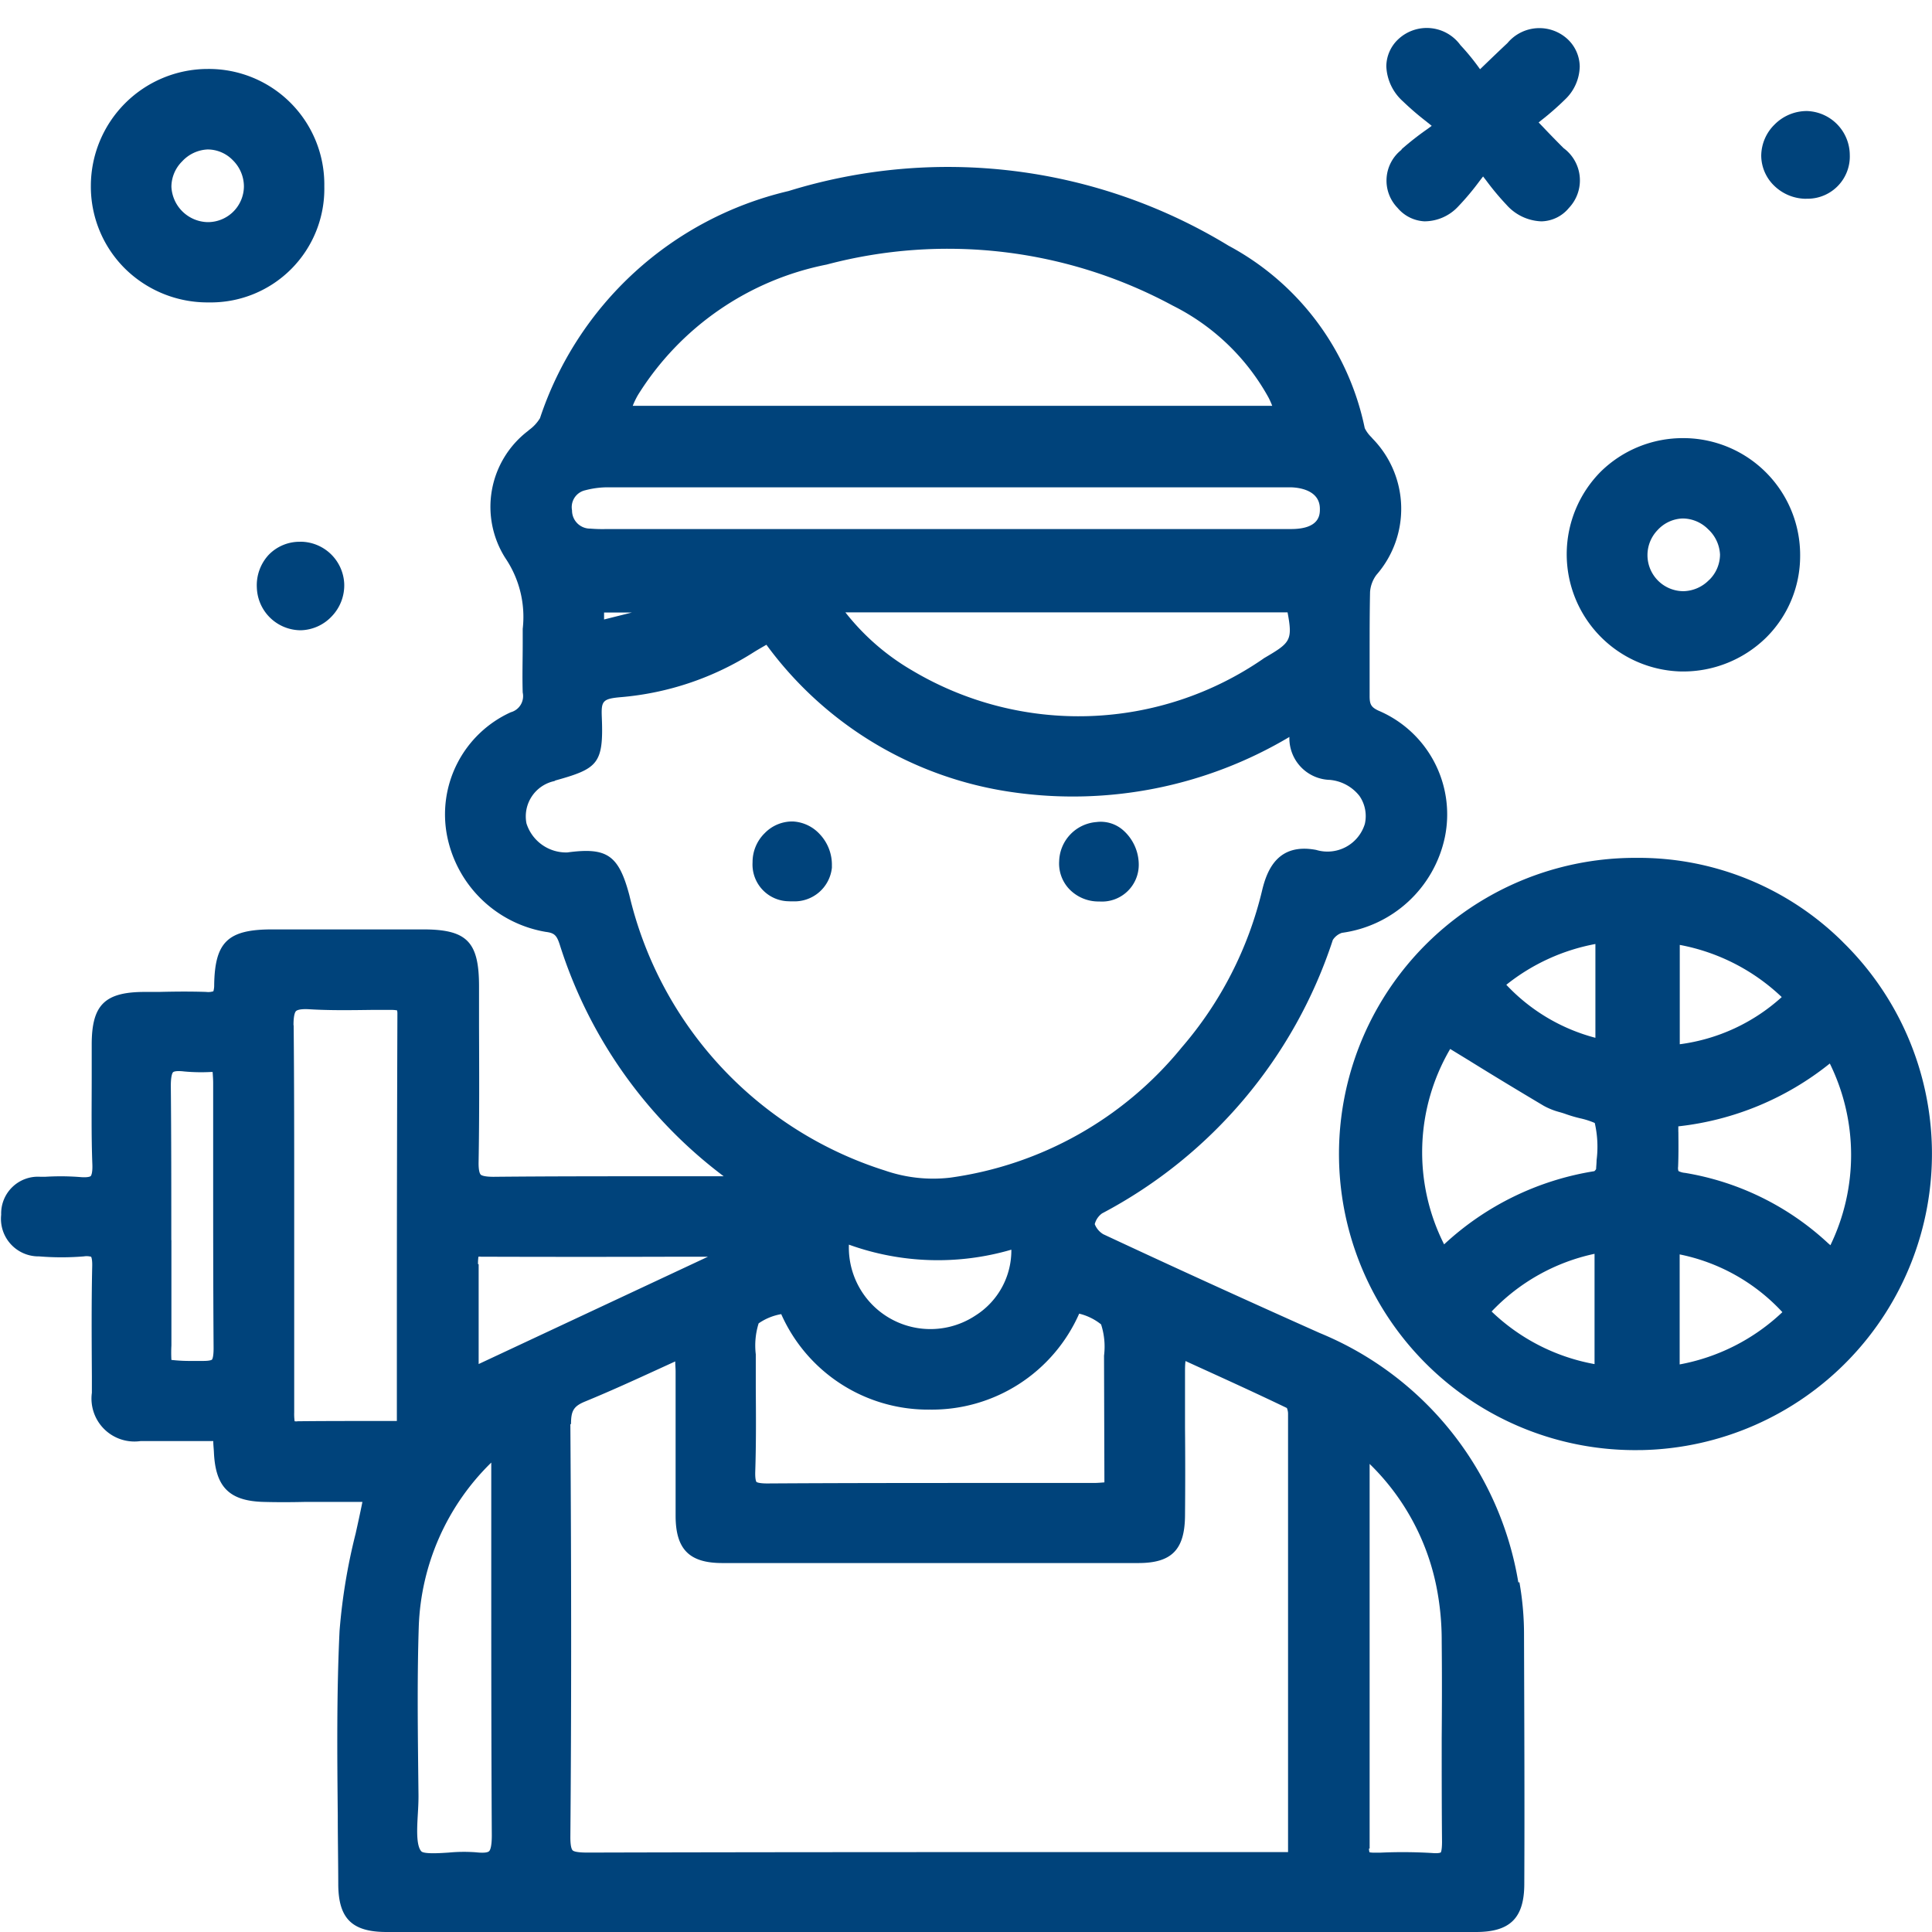 <svg xmlns="http://www.w3.org/2000/svg" xmlns:xlink="http://www.w3.org/1999/xlink" width="36" height="36" viewBox="0 0 36 36"><rect x="0" y="0" width="36" height="36" fill="#808080" stroke="none"/><defs><clipPath id="b"><rect width="36" height="36"/></clipPath></defs><g id="a" clip-path="url(#b)"><rect width="36" height="36" fill="#fff"/><g transform="translate(338.807 -265.433)"><path d="M395.1,377.939h0a6.1,6.1,0,0,0-3.7-4.647c-1.4-.625-2.758-1.244-4.034-1.841a.378.378,0,0,1-.159-.188.356.356,0,0,1,.136-.2,8.886,8.886,0,0,0,4.3-5.095.324.324,0,0,1,.17-.133,2.271,2.271,0,0,0,1.917-1.778,2.1,2.1,0,0,0-1.238-2.363c-.136-.065-.165-.116-.163-.285,0-.256,0-.512,0-.769,0-.38,0-.773.008-1.157a.606.606,0,0,1,.118-.317,1.871,1.871,0,0,0-.066-2.535l-.029-.033a.613.613,0,0,1-.122-.167,5,5,0,0,0-2.538-3.4,10.05,10.05,0,0,0-8.2-1.018,6.424,6.424,0,0,0-4.63,4.232.752.752,0,0,1-.2.217l-.024.021a1.779,1.779,0,0,0-.419,2.373,1.953,1.953,0,0,1,.321,1.315l0,.274c0,.3-.01.606,0,.912a.312.312,0,0,1-.223.368,2.09,2.09,0,0,0-1.184,2.314,2.258,2.258,0,0,0,1.835,1.778c.161.02.206.061.264.244a8.657,8.657,0,0,0,3.053,4.31c-.414,0-.827,0-1.24,0-1,0-2.031,0-3.047.01-.175,0-.228-.027-.241-.041s-.042-.061-.039-.233c.015-.849.011-1.712.008-2.545l0-.731c0-.832-.226-1.06-1.044-1.06h-2.81c-.826,0-1.069.233-1.081,1.035a.394.394,0,0,1-.015.118.317.317,0,0,1-.135.012c-.293-.01-.589-.007-.875,0l-.265,0c-.75,0-.991.241-.992.977,0,.2,0,.4,0,.6,0,.536-.009,1.089.012,1.636.007.181-.029.217-.031.219s-.04.033-.207.017a4.7,4.7,0,0,0-.632-.005l-.109,0a.685.685,0,0,0-.72.708.7.7,0,0,0,.708.776,5.059,5.059,0,0,0,.832,0,.321.321,0,0,1,.136.007h0s.024.037.02.179c-.015.686-.01,1.382-.006,2.055l0,.3a.8.8,0,0,0,.909.9c.356,0,.713,0,1.076,0h.277c0,.075.009.141.012.207.028.65.287.91.926.927.257.007.518.006.77,0h1.071c-.04.2-.084.4-.126.589a10.871,10.871,0,0,0-.3,1.816c-.055,1.149-.044,2.318-.033,3.448,0,.42.008.841.009,1.261,0,.646.252.9.9.9h20.3c.637,0,.9-.261.9-.9.007-1.469,0-2.98-.005-4.617a5.553,5.553,0,0,0-.086-1M374.6,381.367c-.009-.853-.017-1.735.011-2.6a4.488,4.488,0,0,1,1.351-3.061v.072q0,.884,0,1.768c0,1.674,0,3.4.01,5.107,0,.222-.034.279-.05.294s-.061.041-.244.021a3.009,3.009,0,0,0-.509.005c-.161.011-.46.03-.51-.023-.1-.109-.08-.438-.065-.7.007-.116.013-.236.012-.348Zm2.848-6.379c0-.25.05-.333.265-.421.455-.187.9-.39,1.369-.605l.308-.141c0,.067.007.128.007.189q0,.561,0,1.122c0,.521,0,1.042,0,1.563,0,.626.254.882.866.883,2.556,0,5.165,0,7.757,0,.619,0,.863-.247.869-.879.005-.55.005-1.1,0-1.649q0-.518,0-1.036c0-.061,0-.124.009-.2l.219.1c.58.264,1.128.514,1.67.775a.282.282,0,0,1,.022.1c0,2.7,0,5.409,0,8.175h-3.1c-3.262,0-6.636,0-9.954.009-.21,0-.262-.026-.277-.042s-.044-.065-.042-.263c.019-2.242.02-4.682,0-7.677m-1.721-2.982a.867.867,0,0,1,.008-.139.162.162,0,0,1,.047,0q1.864.006,3.728,0H380l-4.273,2c0-.616,0-1.232,0-1.861m11.66,4.066c-.075.006-.137.011-.2.011h-1.8c-1.4,0-2.855,0-4.283.009-.17,0-.2-.028-.2-.028s-.028-.03-.023-.191c.017-.519.014-1.045.01-1.553,0-.211,0-.423,0-.634a1.378,1.378,0,0,1,.053-.577,1.055,1.055,0,0,1,.421-.172,2.993,2.993,0,0,0,2.769,1.779h0a3,3,0,0,0,2.783-1.788,1.045,1.045,0,0,1,.408.2,1.347,1.347,0,0,1,.055.583Zm-2.4-3.111a1.52,1.52,0,0,1-2.361-1.319,4.881,4.881,0,0,0,3.027.094,1.432,1.432,0,0,1-.666,1.225m3.8-15.43h1.948c.048,0,.1,0,.144,0,.159.007.528.062.523.408,0,.1-.005.368-.535.369q-2.355,0-4.712,0h-8.046a2.748,2.748,0,0,1-.3-.008.337.337,0,0,1-.342-.34.322.322,0,0,1,.248-.375,1.643,1.643,0,0,1,.471-.054q5.3,0,10.6,0m1.565,3.191a6.06,6.06,0,0,1-6.546.221,4.373,4.373,0,0,1-1.244-1.082H390.8c.1.534.049.567-.452.861m-12.284-.729v-.13h.52Zm-.907,3c.788-.22.9-.309.865-1.173-.012-.309.008-.351.372-.381a5.454,5.454,0,0,0,2.454-.833c.077-.048.156-.093.241-.142a6.882,6.882,0,0,0,4.57,2.745,7.887,7.887,0,0,0,5.175-1.027.776.776,0,0,0,.753.8.79.79,0,0,1,.553.3.659.659,0,0,1,.1.52.728.728,0,0,1-.907.485c-.705-.134-.912.361-1.005.745a6.942,6.942,0,0,1-1.5,2.935,6.756,6.756,0,0,1-4.316,2.427,2.747,2.747,0,0,1-1.212-.132,7.089,7.089,0,0,1-4.764-5.128c-.2-.753-.417-.9-1.157-.8a.775.775,0,0,1-.761-.541.673.673,0,0,1,.521-.789Zm1.441-6.981a1.5,1.5,0,0,1,.1-.206h0a5.371,5.371,0,0,1,3.513-2.426,8.817,8.817,0,0,1,6.45.765,4.157,4.157,0,0,1,1.783,1.711,1.415,1.415,0,0,1,.07.156Zm-6.321,11.537c0-.191.032-.245.047-.259s.067-.045.248-.034c.393.024.789.017,1.173.012l.35,0a.59.59,0,0,1,.112.009.273.273,0,0,1,.006.066q-.009,2.605-.01,5.211l0,2.374h-.41c-.47,0-.956,0-1.434.005a.21.21,0,0,1-.061,0,.97.97,0,0,1-.008-.163q0-1.3,0-2.592v-.173q0-.62,0-1.24c0-1.05,0-2.136-.01-3.205m20.049,15.337q0-1.853,0-3.707,0-1.731,0-3.462a4.4,4.4,0,0,1,1.243,2.278,5.108,5.108,0,0,1,.1,1.034c.006.6.005,1.2,0,1.8,0,.632,0,1.285.006,1.928,0,.166-.022.2-.024.2s-.031.021-.15.011a9.071,9.071,0,0,0-.984-.007l-.086,0h-.022a.512.512,0,0,1-.085-.007.2.2,0,0,1-.009-.073M370,371.559c0-.942,0-1.916-.009-2.874,0-.2.034-.245.041-.252s.044-.034.207-.015a3.426,3.426,0,0,0,.495.01h.036c.005.076.01.14.01.205q0,.732,0,1.464c0,1.139,0,2.318.008,3.477,0,.177-.027.209-.03.213s-.033.027-.183.025l-.206,0a2.988,2.988,0,0,1-.367-.019,2.492,2.492,0,0,1,0-.271c0-.077,0-.166,0-.268q0-.845,0-1.691" transform="translate(-705.615 -83.02)" fill="#00437b"/><path d="M544.929,440.02a5.4,5.4,0,0,0-3.848-1.566,5.518,5.518,0,1,0,.082,11.035h.031a5.521,5.521,0,0,0,3.734-9.469m-4.624,5.813v2.054a3.726,3.726,0,0,1-1.918-.98,3.706,3.706,0,0,1,1.918-1.075m-1.644-5.013a3.759,3.759,0,0,1,1.66-.76v1.748a3.492,3.492,0,0,1-1.66-.988m-.712,1.4c.483.3.939.575,1.406.853a1.3,1.3,0,0,0,.3.12c.042.012.084.025.125.04a2.6,2.6,0,0,0,.257.075,1.482,1.482,0,0,1,.272.087,1.982,1.982,0,0,1,.034.694c0,.056-.007.111-.009.166a.2.2,0,0,1-.032.038,5.343,5.343,0,0,0-2.8,1.364,3.806,3.806,0,0,1,.113-3.641Zm5.856,4.7a3.777,3.777,0,0,1-1.914.974v-2.05a3.569,3.569,0,0,1,1.914,1.076m-1.939-3.362q0-.05,0-.1a5.461,5.461,0,0,0,2.823-1.171,3.861,3.861,0,0,1,.011,3.386l-.045-.039a5.145,5.145,0,0,0-2.664-1.309.324.324,0,0,1-.122-.034.172.172,0,0,1-.007-.079c.009-.215.007-.428.005-.652m.026-1.633v-1.85a3.756,3.756,0,0,1,1.9.972,3.5,3.5,0,0,1-1.9.879" transform="translate(-849.399 -157.036)" fill="#00437b"/><path d="M566.012,390.01h.017a2.206,2.206,0,0,0,1.565-.631,2.14,2.14,0,0,0,.634-1.525,2.178,2.178,0,0,0-2.144-2.192h-.022a2.181,2.181,0,0,0-1.547.622,2.185,2.185,0,0,0,1.5,3.726m.52-1.709a.687.687,0,0,1-.481.213h0a.672.672,0,0,1-.482-1.139.663.663,0,0,1,.465-.216.674.674,0,0,1,.476.2.685.685,0,0,1,.222.473.668.668,0,0,1-.2.471" transform="translate(-873.492 -112.065)" fill="#00437b"/><path d="M380.431,343.587h.005a2.116,2.116,0,0,0,2.153-2.163,2.152,2.152,0,0,0-2.174-2.187h-.01a2.181,2.181,0,0,0-2.166,2.175,2.153,2.153,0,0,0,.63,1.539,2.189,2.189,0,0,0,1.562.636m-.014-2.85h0a.655.655,0,0,1,.467.2.689.689,0,0,1,.207.486.671.671,0,0,1-.671.668h-.01a.692.692,0,0,1-.67-.66.671.671,0,0,1,.2-.472.686.686,0,0,1,.474-.222" transform="translate(-715.353 -72.519)" fill="#00437b"/><path d="M541.483,336.334a.73.73,0,0,0-.079,1.086.7.7,0,0,0,.5.251.86.86,0,0,0,.63-.276,4.892,4.892,0,0,0,.4-.477l.064-.083.058.075a4.909,4.909,0,0,0,.379.454.91.91,0,0,0,.64.307h.023a.681.681,0,0,0,.5-.25.746.746,0,0,0-.1-1.114c-.129-.129-.256-.259-.4-.411l-.065-.067.049-.04a5.189,5.189,0,0,0,.439-.384.872.872,0,0,0,.278-.619.71.71,0,0,0-.226-.509.774.774,0,0,0-1.121.073c-.134.125-.266.252-.425.405l-.085.082-.014-.019a4.2,4.2,0,0,0-.351-.429.776.776,0,0,0-1.156-.114.7.7,0,0,0-.226.507.925.925,0,0,0,.309.653,5.26,5.26,0,0,0,.429.37l.108.087-.093.068a5.388,5.388,0,0,0-.473.372" transform="translate(-854.17 -68.114)" fill="#00437b"/><path d="M589.183,346.156h.03a.787.787,0,0,0,.78-.819.824.824,0,0,0-.8-.815.845.845,0,0,0-.6.25.823.823,0,0,0-.25.585.787.787,0,0,0,.249.564.857.857,0,0,0,.59.236" transform="translate(-894.332 -77.02)" fill="#00437b"/><path d="M399.916,398.7a.8.8,0,0,0-.577.242.833.833,0,0,0-.222.614.821.821,0,0,0,.808.793h.011a.819.819,0,0,0,.58-.263.833.833,0,0,0,.229-.606.82.82,0,0,0-.821-.781Z" transform="translate(-733.138 -123.172)" fill="#00437b"/><path d="M500.746,435.394h.017a.685.685,0,0,0,.73-.674c0-.005,0-.011,0-.017a.857.857,0,0,0-.292-.638.632.632,0,0,0-.5-.151.753.753,0,0,0-.691.729.692.692,0,0,0,.194.526.755.755,0,0,0,.544.225" transform="translate(-819.081 -153.163)" fill="#00437b"/><path d="M462.146,435.373l.057,0a.7.7,0,0,0,.729-.625.243.243,0,0,0,0-.031.829.829,0,0,0-.224-.593.731.731,0,0,0-.5-.239.715.715,0,0,0-.526.216.754.754,0,0,0-.228.544.685.685,0,0,0,.693.727" transform="translate(-786.238 -153.145)" fill="#00437b"/></g></g></svg>